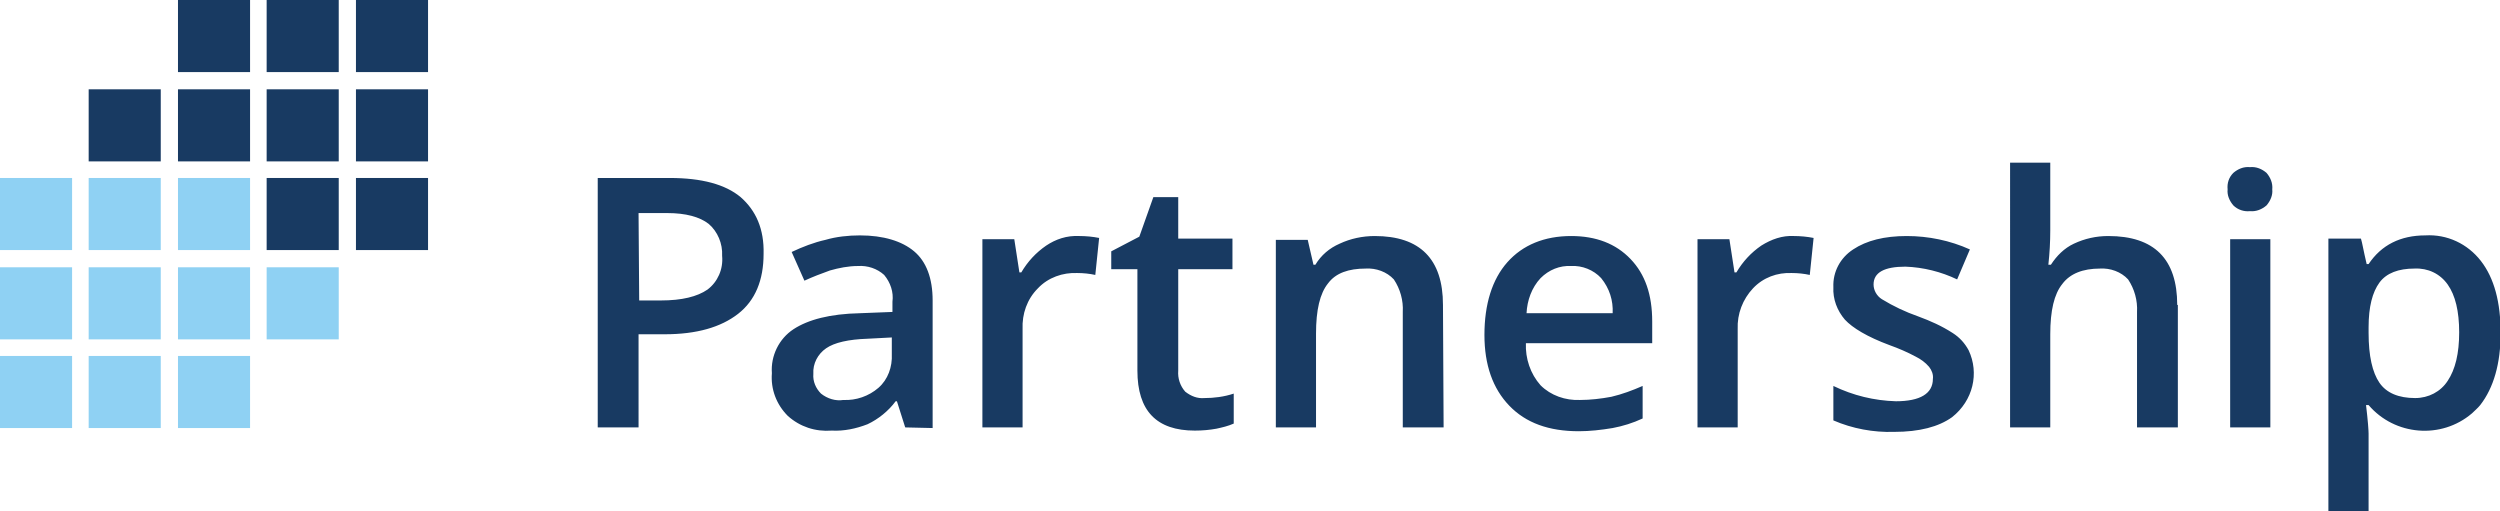 <?xml version="1.0" encoding="utf-8"?>
<!-- Generator: Adobe Illustrator 23.0.2, SVG Export Plug-In . SVG Version: 6.00 Build 0)  -->
<svg version="1.1" id="Layer_1" xmlns="http://www.w3.org/2000/svg" xmlns:xlink="http://www.w3.org/1999/xlink" x="0px" y="0px"
	 viewBox="0 0 391.9 80.1" style="enable-background:new 0 0 391.9 80.1;" xml:space="preserve">
<style type="text/css">
	.st0{fill:#183A62;}
	.st1{fill:#8FD1F3;}
	.st2{fill:none;}
</style>
<title>ITR-Partnership-Logo</title>
<rect x="41.8" y="27.9" class="st0" width="11.3" height="11.3"/>
<rect x="55.8" y="27.9" class="st0" width="11.3" height="11.3"/>
<rect x="27.9" y="27.9" class="st1" width="11.3" height="11.3"/>
<rect x="13.9" y="27.9" class="st1" width="11.3" height="11.3"/>
<rect x="41.8" y="14" class="st0" width="11.3" height="11.3"/>
<rect x="27.9" y="14" class="st0" width="11.3" height="11.3"/>
<rect x="13.9" y="14" class="st0" width="11.3" height="11.3"/>
<rect x="41.8" y="41.9" class="st1" width="11.3" height="11.3"/>
<rect x="55.8" y="14" class="st0" width="11.3" height="11.3"/>
<rect x="27.9" y="41.9" class="st1" width="11.3" height="11.3"/>
<rect x="13.9" y="41.9" class="st1" width="11.3" height="11.3"/>
<rect y="41.9" class="st1" width="11.3" height="11.3"/>
<rect x="27.9" y="55.8" class="st1" width="11.3" height="11.3"/>
<rect x="13.9" y="55.8" class="st1" width="11.3" height="11.3"/>
<rect x="41.8" class="st0" width="11.3" height="11.3"/>
<line class="st2" x1="55.8" y1="11.3" x2="55.8" y2="0"/>
<polyline class="st0" points="55.8,0 67.1,0 67.1,11.3 55.8,11.3 "/>
<rect x="27.9" class="st0" width="11.3" height="11.3"/>
<rect x="0" y="27.9" class="st1" width="11.3" height="11.3"/>
<rect x="0" y="55.8" class="st1" width="11.3" height="11.3"/>
<path class="st0" d="M383.7,44.6c1.2,1.7,1.8,4.2,1.8,7.5s-0.6,5.8-1.8,7.6c-1.1,1.7-3,2.7-5.1,2.7c-2.6,0-4.5-0.8-5.6-2.4
	s-1.7-4.2-1.7-7.8v-0.9c0-3.2,0.6-5.5,1.7-7s3-2.2,5.5-2.2C380.6,42,382.5,42.9,383.7,44.6 M388.8,63.5c2.1-2.7,3.2-6.5,3.2-11.3
	c0-4.8-1-8.6-3.1-11.3c-2.1-2.7-5.3-4.2-8.7-4c-3.9,0-6.9,1.5-8.9,4.5h-0.3c-0.5-2.1-0.7-3.4-0.9-4h-5.1v42.7h6.3V68
	c0-0.5-0.1-2-0.4-4.5h0.4c4.1,4.8,11.4,5.4,16.2,1.3C387.9,64.4,388.4,64,388.8,63.5 M350.1,32.2c0.7,0.7,1.7,1,2.6,0.9
	c1,0.1,1.9-0.3,2.6-0.9c0.6-0.7,1-1.6,0.9-2.5c0.1-1-0.3-1.9-0.9-2.6c-0.7-0.6-1.6-1-2.6-0.9c-1-0.1-1.9,0.3-2.6,0.9
	c-0.7,0.7-1,1.6-0.9,2.6C349.1,30.6,349.5,31.5,350.1,32.2 M355.9,37.5h-6.3V67h6.3V37.5z M341.3,47.8c0-7.2-3.6-10.8-10.8-10.8
	c-1.9,0-3.7,0.4-5.4,1.2c-1.5,0.7-2.7,1.9-3.6,3.3h-0.4c0.2-1.8,0.3-3.6,0.3-5.4V25.5h-6.3V67h6.3V52.4c0-3.7,0.6-6.3,1.9-7.9
	c1.2-1.6,3.2-2.4,5.9-2.4c1.6-0.1,3.3,0.5,4.4,1.7c1,1.5,1.5,3.3,1.4,5.1V67h6.4V47.8z M308.6,54.9c-0.6-1.1-1.4-2-2.5-2.7
	c-1.7-1.1-3.5-1.9-5.4-2.6c-2-0.7-3.9-1.6-5.7-2.7c-0.8-0.5-1.3-1.4-1.3-2.3c0-1.9,1.7-2.8,5-2.8c2.8,0.1,5.6,0.8,8.1,2l2-4.7
	c-3.1-1.4-6.5-2.1-9.9-2.1c-3.5,0-6.3,0.7-8.4,2.1c-2,1.3-3.2,3.5-3.1,5.9c-0.1,1.9,0.6,3.7,1.8,5.1c1.2,1.3,3.5,2.7,7,4
	c1.4,0.5,2.8,1.1,4.1,1.8c0.8,0.4,1.5,0.9,2.1,1.6c0.4,0.5,0.7,1.2,0.6,1.9c0,2.3-2,3.5-5.8,3.5c-3.4-0.1-6.7-0.9-9.8-2.4v5.4
	c3,1.3,6.3,1.9,9.5,1.8c4,0,7-0.8,9.1-2.3C309.3,62.8,310.3,58.5,308.6,54.9 M276.1,38.5c-1.6,1.1-2.9,2.5-3.9,4.2h-0.3l-0.8-5.2h-5
	V67h6.3V51.6c-0.1-2.4,0.8-4.7,2.4-6.4c1.6-1.7,3.8-2.5,6.1-2.4c0.9,0,1.9,0.1,2.8,0.3l0.6-5.8c-1-0.2-2.1-0.3-3.1-0.3
	C279.4,36.9,277.7,37.5,276.1,38.5 M251,43.6c1.3,1.6,1.9,3.5,1.8,5.5h-13.5c0.1-2,0.8-4,2.2-5.5c1.3-1.3,3-2,4.8-1.9
	C248,41.6,249.8,42.3,251,43.6 M252.8,67.1c1.6-0.3,3.2-0.8,4.7-1.5v-5.1c-1.6,0.7-3.2,1.3-4.9,1.7c-1.6,0.3-3.3,0.5-4.9,0.5
	c-2.3,0.1-4.6-0.7-6.2-2.3c-1.6-1.8-2.4-4.2-2.3-6.6H259v-3.4c0-4.2-1.1-7.4-3.4-9.8c-2.3-2.4-5.4-3.6-9.3-3.6
	c-4.2,0-7.6,1.4-10,4.1s-3.6,6.6-3.6,11.4c0,4.7,1.3,8.4,3.9,11.1c2.6,2.7,6.2,4,10.9,4C249.2,67.6,251,67.4,252.8,67.1 M226.2,47.8
	c0-7.2-3.6-10.8-10.7-10.8c-1.9,0-3.8,0.4-5.5,1.2c-1.6,0.7-2.9,1.8-3.8,3.3h-0.3l-0.9-3.9H200V67h6.3V52.3c0-3.7,0.6-6.3,1.9-7.9
	c1.2-1.6,3.2-2.3,5.9-2.3c1.6-0.1,3.3,0.5,4.4,1.7c1,1.5,1.5,3.3,1.4,5.1V67h6.4L226.2,47.8z M185.8,61.4c-0.8-0.9-1.2-2.1-1.1-3.3
	V42.2h8.5v-4.8h-8.5v-6.5h-3.9l-2.2,6.2l-4.4,2.3v2.8h4.1v15.9c0,6.3,3,9.4,9,9.4c1.2,0,2.3-0.1,3.4-0.3c0.9-0.2,1.8-0.4,2.7-0.8
	v-4.7c-1.5,0.5-3.1,0.7-4.6,0.7C187.7,62.5,186.7,62.1,185.8,61.4 M164,38.5c-1.6,1.1-2.9,2.5-3.9,4.2h-0.3l-0.8-5.2h-5V67h6.3V51.6
	c-0.1-2.4,0.7-4.7,2.4-6.4c1.6-1.7,3.9-2.5,6.2-2.4c0.9,0,1.9,0.1,2.8,0.3l0.6-5.8c-1-0.2-2.1-0.3-3.1-0.3
	C167.2,36.9,165.5,37.5,164,38.5 M128.7,61.7c-0.8-0.8-1.3-1.9-1.2-3.1c-0.1-1.6,0.7-3.1,2-4c1.3-0.9,3.5-1.4,6.5-1.5l3.8-0.2v2.6
	c0.1,2-0.6,4-2.1,5.3c-1.5,1.3-3.5,2-5.5,1.9C131,62.9,129.7,62.5,128.7,61.7 M146.2,67.1V47.1c0-3.5-1-6.1-2.9-7.7
	s-4.8-2.5-8.5-2.5c-1.8,0-3.7,0.2-5.4,0.7c-1.8,0.4-3.6,1.1-5.3,1.9l2,4.5c1.3-0.6,2.6-1.1,4-1.6c1.4-0.4,2.9-0.7,4.4-0.7
	c1.5-0.1,3,0.4,4.1,1.4c1,1.2,1.5,2.7,1.3,4.2v1.6l-5.1,0.2c-4.7,0.1-8.1,1-10.4,2.5c-2.3,1.5-3.6,4.2-3.4,6.9
	c-0.2,2.5,0.7,4.9,2.5,6.7c1.9,1.7,4.3,2.5,6.9,2.3c1.9,0.1,3.8-0.3,5.6-1c1.7-0.8,3.3-2.1,4.4-3.6h0.2l1.3,4.1L146.2,67.1z
	 M100.1,33.4h4.5c2.9,0,5.1,0.6,6.5,1.7c1.4,1.2,2.2,3.1,2.1,5c0.2,2.1-0.7,4.1-2.3,5.3c-1.6,1.1-4,1.7-7.3,1.7h-3.4L100.1,33.4z
	 M116.1,30.9c-2.4-2-6.1-3-11.1-3H93.7V67h6.4V52.4h4.1c5,0,8.8-1.1,11.5-3.2s4-5.3,4-9.4C119.8,35.9,118.5,33,116.1,30.9"/>
</svg>
